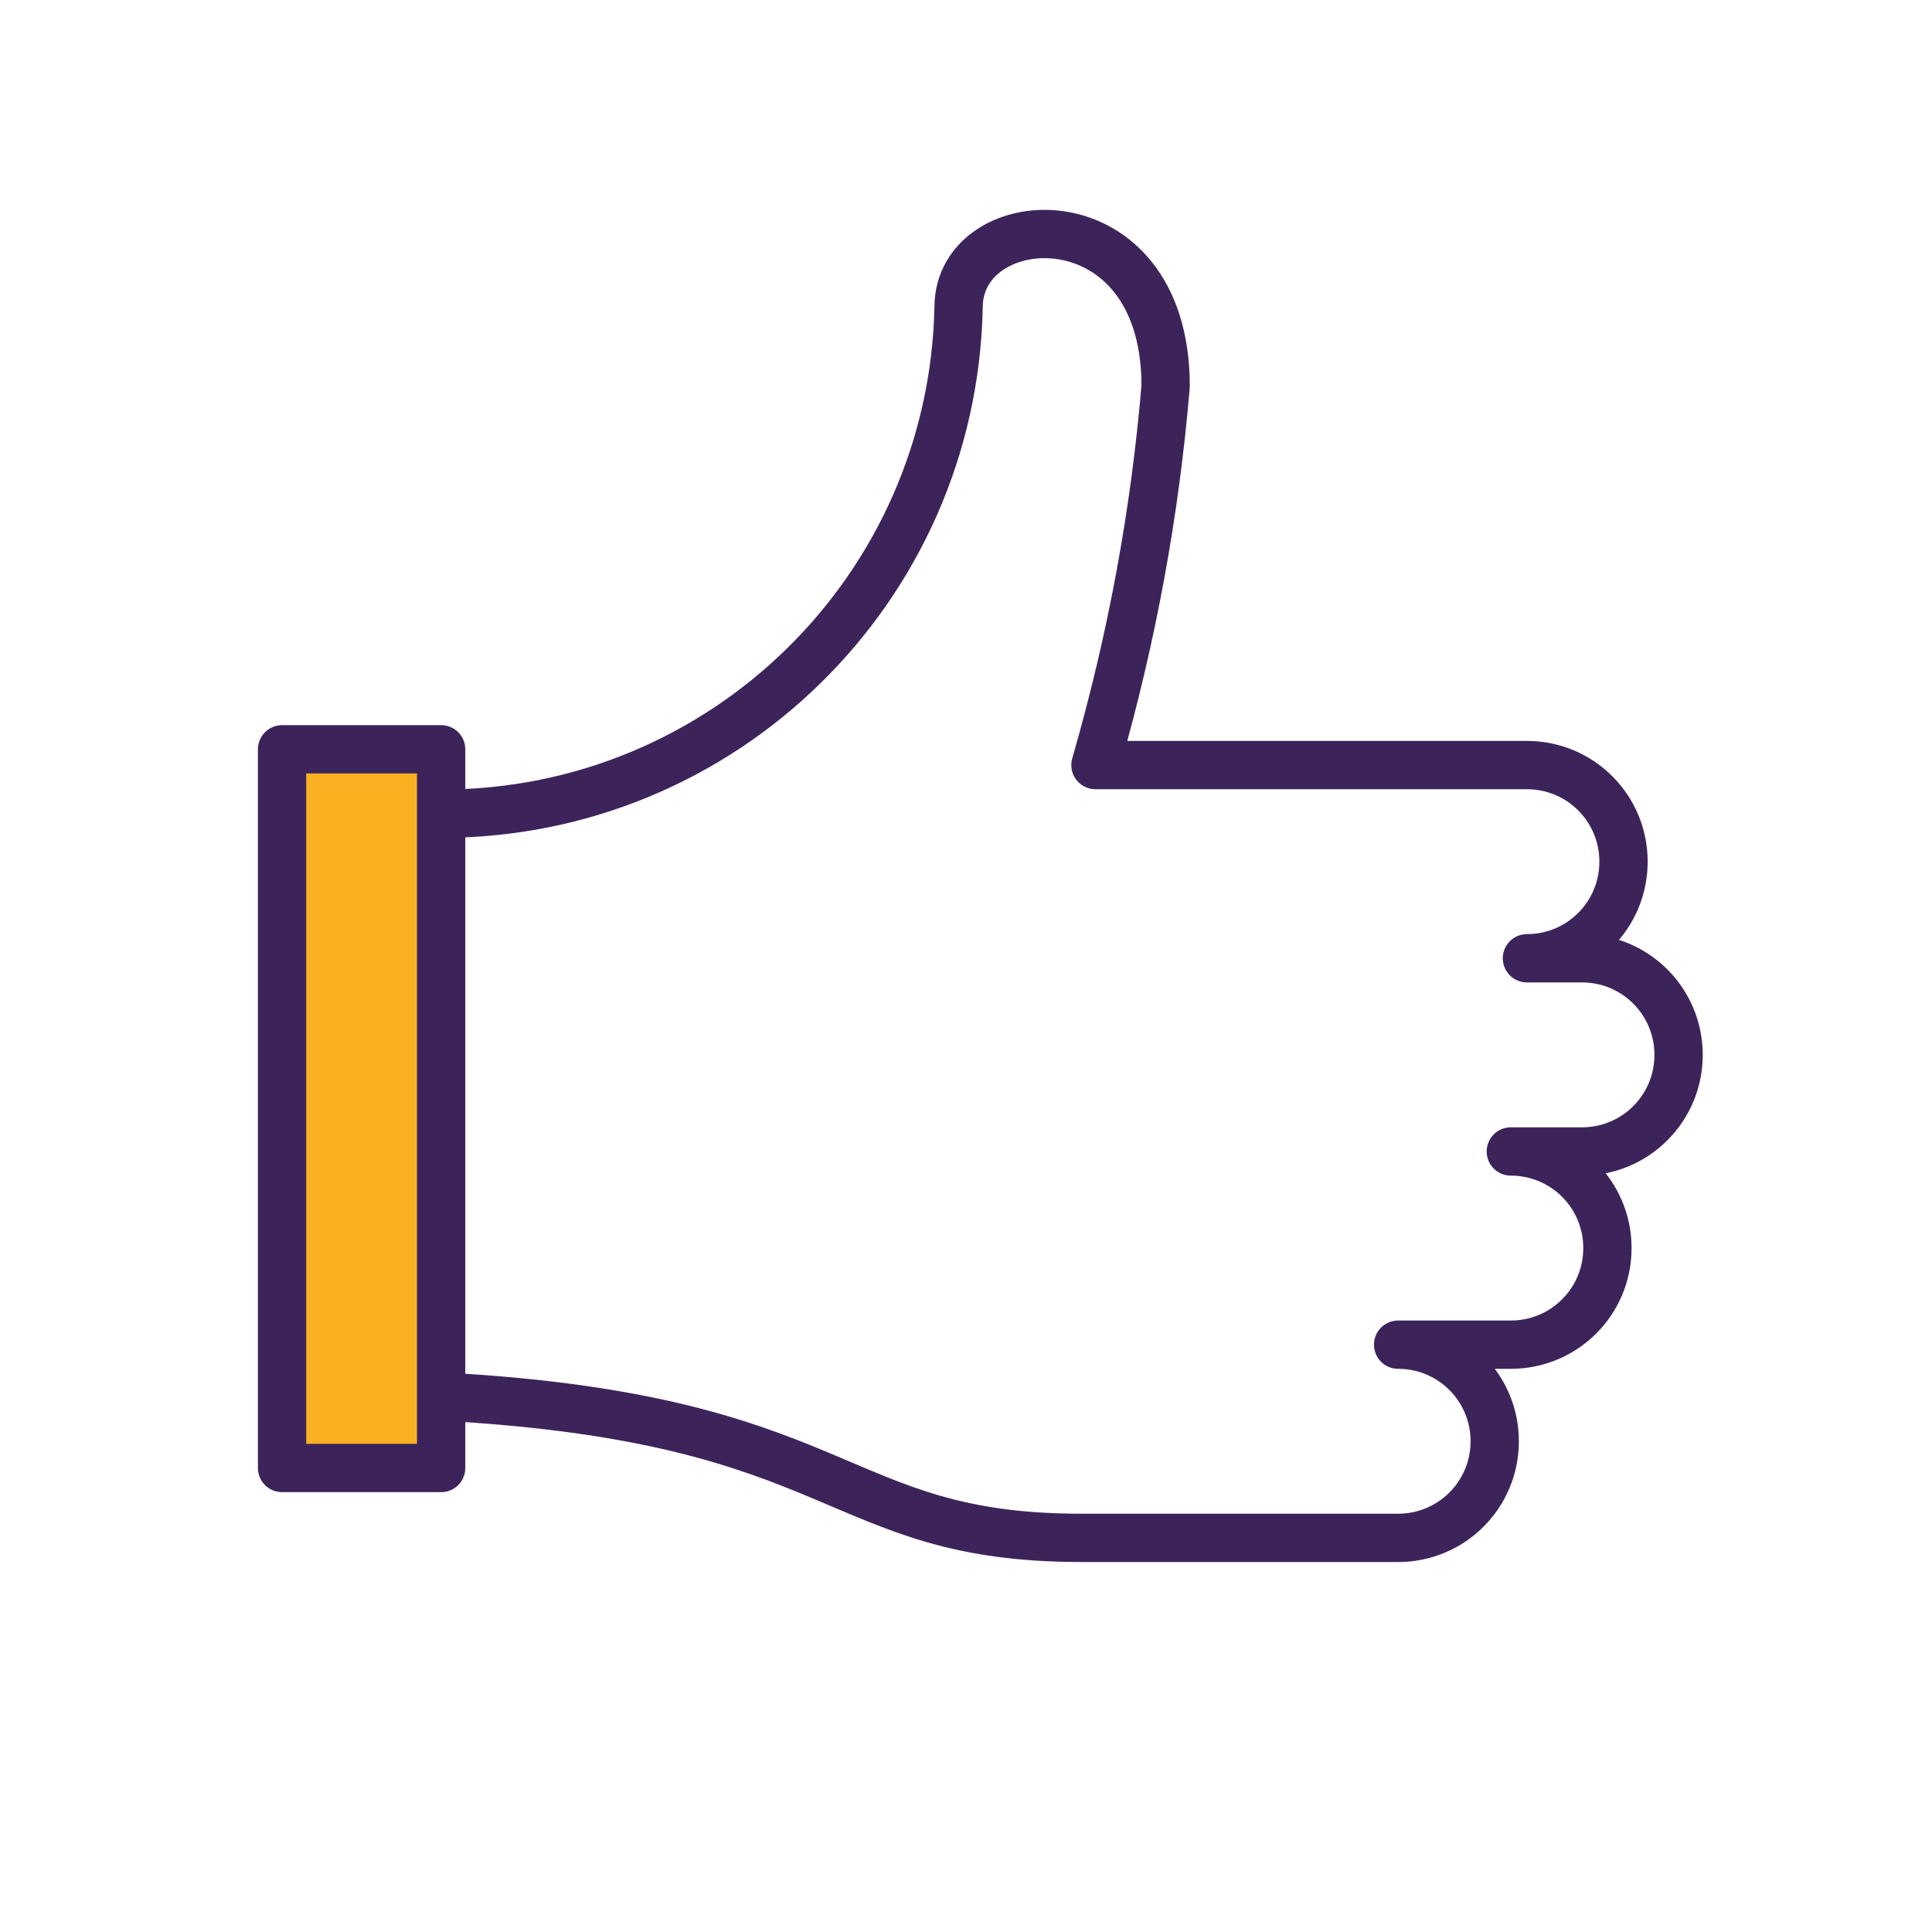 <?xml version="1.0" encoding="UTF-8"?>
<svg id="NWB_icons" xmlns="http://www.w3.org/2000/svg" viewBox="0 0 60 60">
  <defs>
    <style>
      .cls-1 {
        fill: #f9b122;
      }

      .cls-1, .cls-2 {
        stroke: #3c245b;
        stroke-linecap: round;
        stroke-linejoin: round;
        stroke-width: 1.5px;
      }

      .cls-2, .cls-3 {
        fill: none;
      }

      .cls-3 {
        stroke-width: 0px;
      }
    </style>
  </defs>
  <g id="Social-Medias-Rewards-Rating_Likes_like-shine" data-name="Social-Medias-Rewards-Rating Likes like-shine">
    <g id="Group_37" data-name="Group 37">
      <g id="like-shine">
        <path id="Shape_151" data-name="Shape 151" class="cls-2" d="M13.7,25.27c8.75.01,15.89-6.98,16.07-15.73,0-3.18,6.43-3.58,6.43,2.45-.33,3.94-1.05,7.83-2.14,11.63l-.04.14h13.4c1.66,0,3,1.34,3,3s-1.34,3-3,3h1.71c1.66,0,3,1.34,3,3s-1.34,3-3,3h-2.21c1.66,0,3,1.34,3,3s-1.34,3-3,3h-3.5c1.66,0,3,1.34,3,3s-1.34,3-3,3h-9.83c-7.78,0-7.23-3.71-19.88-4.39"/>
        <rect class="cls-1" x="8.76" y="23.27" width="4.94" height="22.32"/>
      </g>
    </g>
  </g>
  <rect class="cls-3" width="60" height="60"/>
</svg>